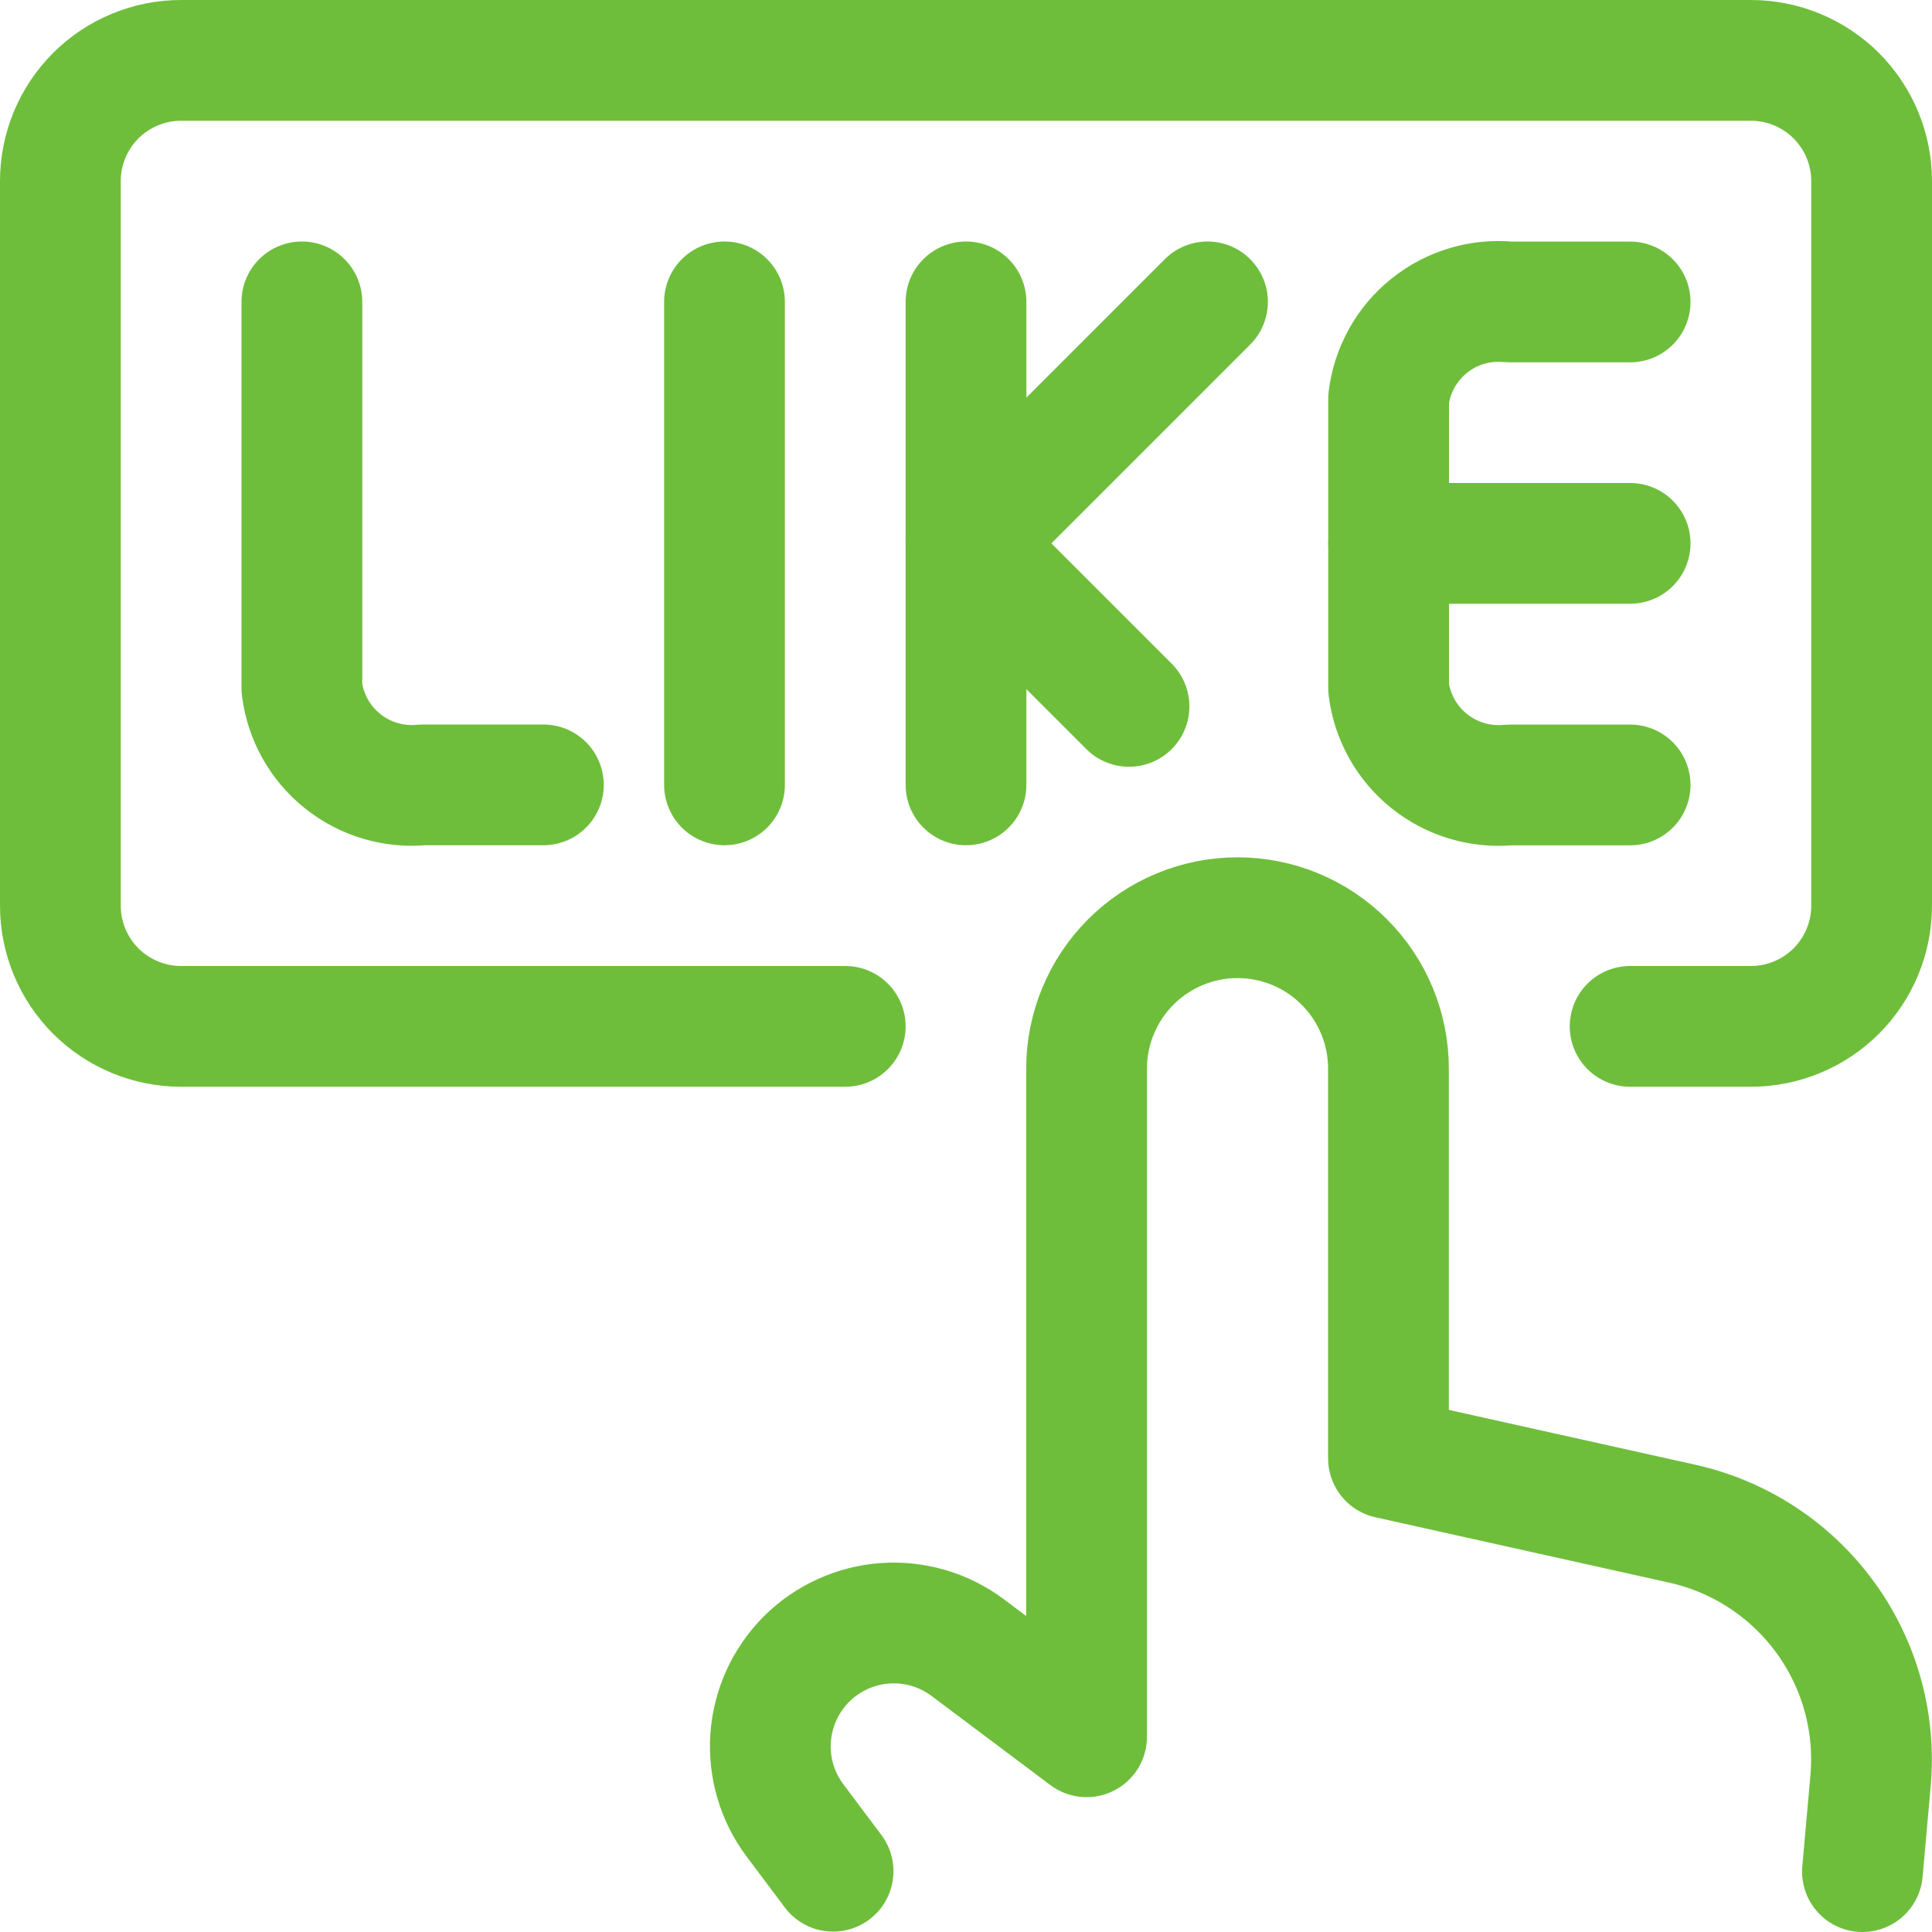 <?xml version="1.0" encoding="UTF-8"?>
<svg xmlns="http://www.w3.org/2000/svg" width="24" height="24" viewBox="0 0 24 24" fill="none">
  <g clip-path="url(#clip0_7364_9724)">
    <path d="M23.136 23.25L23.236 22.128C23.302 21.402 23.102 20.677 22.671 20.088C22.241 19.499 21.611 19.087 20.899 18.928L17.248 18.116V13.275C17.248 12.778 17.051 12.301 16.699 11.95C16.348 11.598 15.871 11.4 15.373 11.4C14.876 11.4 14.399 11.598 14.047 11.95C13.696 12.301 13.498 12.778 13.498 13.275V21.575L12.021 20.467C11.726 20.246 11.361 20.139 10.993 20.165C10.625 20.192 10.279 20.35 10.018 20.61C9.758 20.871 9.6 21.217 9.573 21.585C9.547 21.953 9.654 22.318 9.875 22.613L10.349 23.245" stroke="#6EBE3B" stroke-width="1.5" stroke-linecap="round" stroke-linejoin="round"></path>
    <path d="M9 9.75V3.75" stroke="#6EBE3B" stroke-width="1.5" stroke-linecap="round" stroke-linejoin="round"></path>
    <path d="M12 9.75V3.75" stroke="#6EBE3B" stroke-width="1.5" stroke-linecap="round" stroke-linejoin="round"></path>
    <path d="M14.025 8.775L12 6.75L15 3.75" stroke="#6EBE3B" stroke-width="1.5" stroke-linecap="round" stroke-linejoin="round"></path>
    <path d="M3.75 3.75V8.55C3.794 8.906 3.975 9.231 4.256 9.455C4.536 9.68 4.893 9.785 5.25 9.75H6.75" stroke="#6EBE3B" stroke-width="1.5" stroke-linecap="round" stroke-linejoin="round"></path>
    <path d="M20.25 9.751H18.75C18.393 9.786 18.036 9.68 17.756 9.456C17.475 9.232 17.294 8.907 17.25 8.551V4.951C17.294 4.595 17.475 4.27 17.756 4.045C18.036 3.821 18.393 3.715 18.75 3.751H20.25" stroke="#6EBE3B" stroke-width="1.5" stroke-linecap="round" stroke-linejoin="round"></path>
    <path d="M17.25 6.75H20.25" stroke="#6EBE3B" stroke-width="1.5" stroke-linecap="round" stroke-linejoin="round"></path>
    <path d="M10.5 12.75H2.25C1.852 12.75 1.471 12.592 1.189 12.311C0.908 12.029 0.75 11.648 0.75 11.25V2.25C0.75 1.852 0.908 1.471 1.189 1.189C1.471 0.908 1.852 0.75 2.25 0.75H21.75C22.148 0.75 22.529 0.908 22.811 1.189C23.092 1.471 23.25 1.852 23.25 2.25V11.25C23.25 11.648 23.092 12.029 22.811 12.311C22.529 12.592 22.148 12.75 21.75 12.75H20.25" stroke="#6EBE3B" stroke-width="1.5" stroke-linecap="round" stroke-linejoin="round"></path>
  </g>
  <defs>
    <clipPath id="clip0_7364_9724">
      <rect width="24" height="24" fill="white"></rect>
    </clipPath>
  </defs>
</svg>

